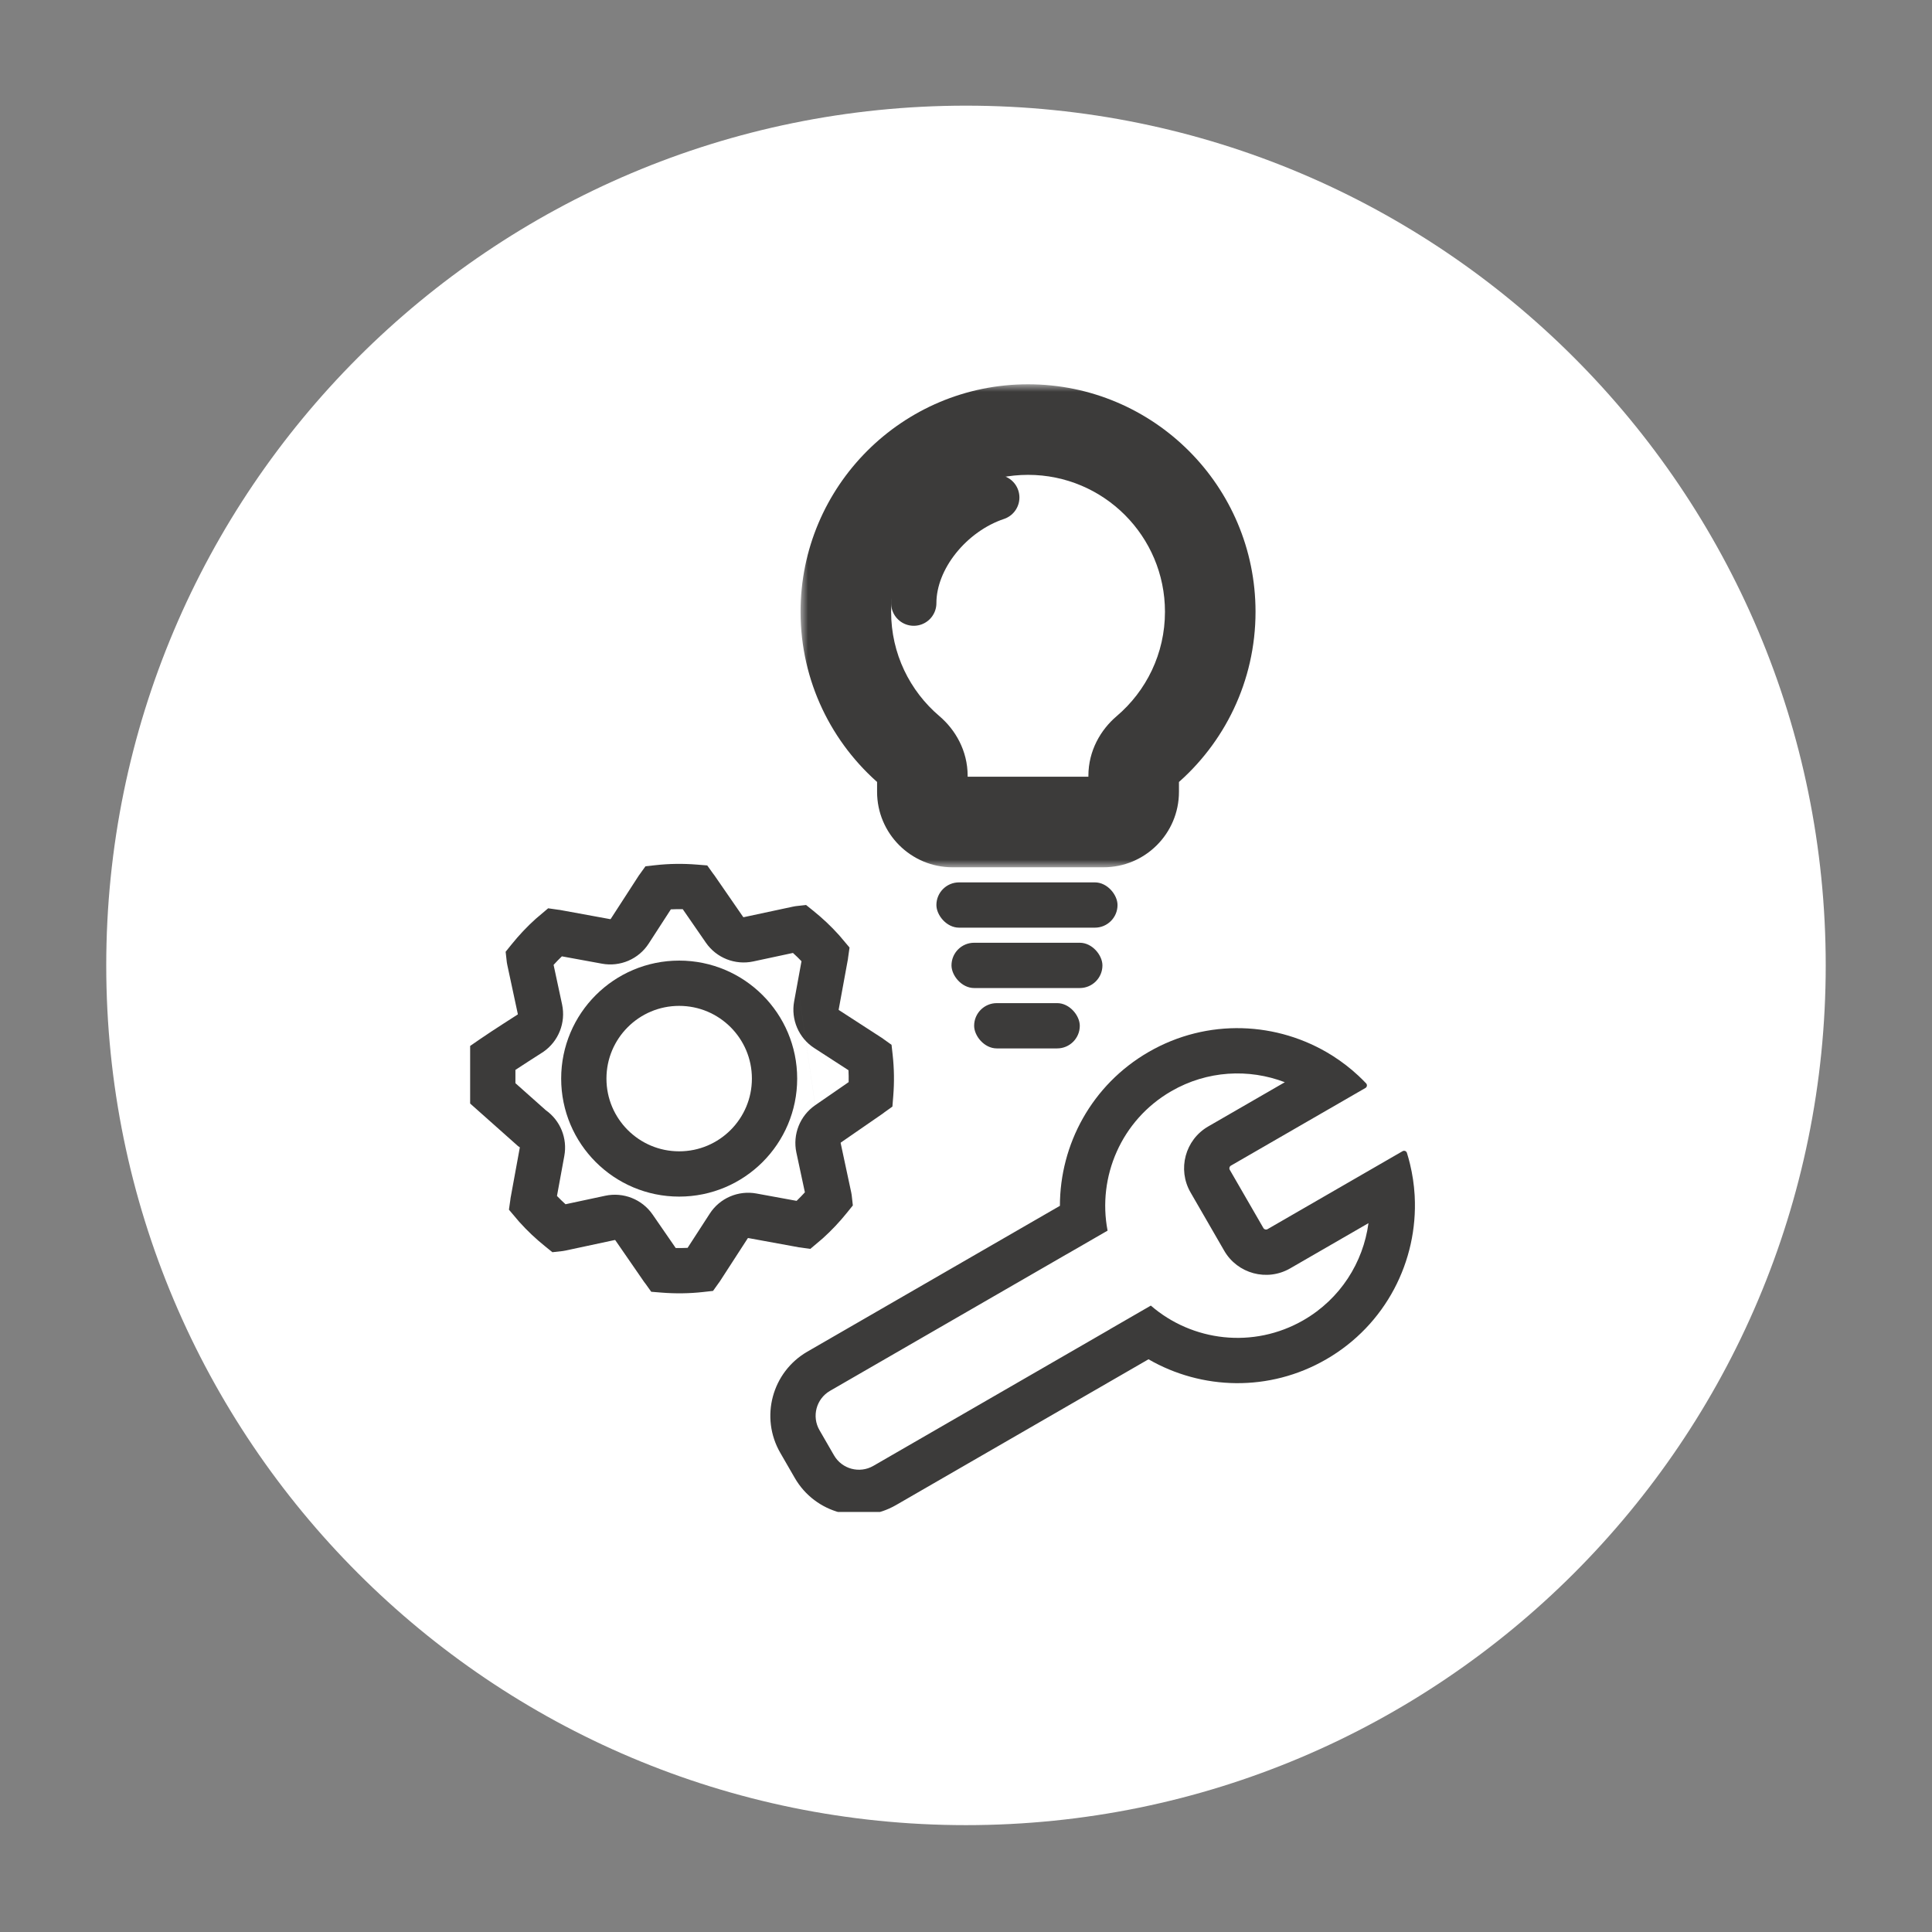 <svg width="128" height="128" viewBox="0 0 128 128" fill="none" xmlns="http://www.w3.org/2000/svg">
<rect x="0" y="0" width="128" height="128" fill="#808080" stroke="none"/>
<path d="M63.999 120.92C95.457 120.92 120.959 95.418 120.959 63.96C120.959 32.502 95.457 7 63.999 7C32.541 7 7.039 32.502 7.039 63.96C7.039 95.418 32.541 120.92 63.999 120.92Z" fill="white"/>
<g clip-path="url(#clip0_3132_273109)">
<path fill-rule="evenodd" clip-rule="evenodd" d="M53.892 60.35C54.486 60.829 55.059 61.363 55.593 61.959L55.607 61.975L56.284 62.776L56.19 63.439L56.188 63.447L56.184 63.483L56.179 63.535L55.565 66.885C55.562 66.902 55.57 66.914 55.577 66.919L55.581 66.921L58.361 68.721C58.447 68.772 58.508 68.819 58.536 68.841C58.539 68.843 58.543 68.846 58.546 68.849L59.067 69.221L59.141 69.887C59.242 70.796 59.254 71.713 59.18 72.621L59.124 73.315L58.593 73.695C58.589 73.698 58.584 73.703 58.579 73.707C58.557 73.724 58.526 73.748 58.488 73.776L58.478 73.783L55.712 75.693L55.711 75.694C55.702 75.7 55.693 75.715 55.697 75.735L56.394 78.993C56.421 79.115 56.432 79.222 56.434 79.241L56.434 79.243L56.503 79.864L56.111 80.35C55.632 80.944 55.098 81.517 54.502 82.051L54.486 82.065L53.685 82.743L53.022 82.648L53.015 82.647L52.978 82.643L52.926 82.637L49.581 82.025L49.576 82.024C49.559 82.02 49.547 82.028 49.543 82.036L49.54 82.04L47.741 84.819C47.689 84.905 47.642 84.966 47.62 84.995C47.618 84.998 47.615 85.001 47.612 85.005L47.24 85.526L46.574 85.6C45.666 85.701 44.748 85.712 43.84 85.639L43.146 85.583L42.767 85.052C42.763 85.047 42.759 85.042 42.755 85.037C42.737 85.016 42.713 84.985 42.685 84.946L42.678 84.937L40.769 82.171L40.768 82.17C40.761 82.16 40.746 82.151 40.726 82.155L37.468 82.852C37.339 82.881 37.225 82.892 37.218 82.893L36.597 82.962L36.111 82.569C35.517 82.09 34.944 81.557 34.41 80.96L34.396 80.945L33.718 80.144L33.813 79.481L33.814 79.473L33.818 79.437L33.824 79.385L34.437 76.039L34.438 76.035C34.441 76.018 34.433 76.006 34.425 76.001L34.327 75.938L31.148 73.111L31.148 69.297L31.795 68.85C32.208 68.564 32.851 68.144 33.375 67.806C33.64 67.635 33.881 67.48 34.055 67.369L34.261 67.237L34.297 67.215C34.304 67.207 34.309 67.194 34.306 67.178L33.609 63.927C33.582 63.806 33.571 63.697 33.569 63.679L33.569 63.677L33.5 63.056L33.892 62.57C34.371 61.976 34.904 61.403 35.501 60.868L35.517 60.855L36.317 60.177L36.98 60.272L36.988 60.273L37.024 60.277L37.077 60.283L40.427 60.896C40.444 60.899 40.455 60.892 40.46 60.884L40.463 60.88L42.262 58.101C42.313 58.015 42.36 57.953 42.383 57.925C42.385 57.922 42.388 57.919 42.39 57.915L42.763 57.394L43.428 57.32C44.337 57.219 45.255 57.208 46.162 57.281L46.857 57.337L47.236 57.868C47.24 57.873 47.244 57.877 47.248 57.883C47.265 57.904 47.29 57.935 47.317 57.974L47.324 57.983L49.235 60.75C49.242 60.76 49.257 60.769 49.277 60.765L52.534 60.068C52.656 60.04 52.764 60.029 52.782 60.027L52.784 60.027L53.405 59.958L53.892 60.35ZM52.535 63.135L49.901 63.699L49.898 63.7C48.705 63.952 47.466 63.469 46.766 62.454L45.234 60.236C44.971 60.231 44.708 60.234 44.446 60.247L42.982 62.508C42.315 63.545 41.088 64.07 39.88 63.846L39.877 63.845L37.226 63.36C37.036 63.542 36.853 63.731 36.677 63.926L37.241 66.556C37.493 67.75 37.01 68.989 35.994 69.69L35.971 69.706L35.873 69.767L35.671 69.897C35.5 70.006 35.263 70.158 35.003 70.326C34.724 70.506 34.424 70.701 34.148 70.883L34.148 71.764L36.16 73.554C37.123 74.235 37.603 75.417 37.387 76.582L37.387 76.585L36.901 79.235C37.084 79.425 37.273 79.608 37.468 79.784L40.101 79.221L40.105 79.22C41.298 78.968 42.537 79.451 43.238 80.467L44.768 82.684C45.031 82.689 45.294 82.686 45.556 82.673L47.019 80.414L47.02 80.412C47.688 79.375 48.915 78.85 50.123 79.074L50.126 79.075L52.777 79.56C52.967 79.377 53.15 79.188 53.326 78.994L52.762 76.36L52.761 76.356C52.509 75.164 52.992 73.925 54.008 73.224M54.009 73.223L56.225 71.693C56.231 71.43 56.227 71.167 56.214 70.905L53.956 69.443L53.953 69.441C52.916 68.774 52.391 67.546 52.615 66.338L52.616 66.335L53.101 63.684C52.919 63.494 52.73 63.311 52.535 63.135" fill="#3C3B3A"/>
<circle cx="44.997" cy="71.46" r="6.318" stroke="#3C3B3A" stroke-width="3"/>
<path d="M60.539 39.96C60.539 36.96 63.039 33.96 66.039 32.96" stroke="#3C3B3A" stroke-width="3" stroke-linecap="round"/>
<mask id="path-5-outside-1_3132_273109" maskUnits="userSpaceOnUse" x="53.039" y="25.46" width="31" height="32" fill="black">
<rect fill="white" x="53.039" y="25.46" width="31" height="32"/>
<path fill-rule="evenodd" clip-rule="evenodd" d="M75.109 51.398C75.109 50.752 75.429 50.154 75.922 49.735C78.528 47.521 80.182 44.219 80.182 40.531C80.182 33.864 74.777 28.46 68.111 28.46C61.444 28.46 56.039 33.864 56.039 40.531C56.039 44.218 57.692 47.519 60.297 49.733C60.79 50.152 61.109 50.75 61.109 51.397V52.46C61.109 53.565 62.005 54.46 63.109 54.46H73.109C74.214 54.46 75.109 53.565 75.109 52.46V51.398Z"/>
</mask>
<path d="M60.297 49.733L62.24 47.447L60.297 49.733ZM75.922 49.735L77.865 52.021L75.922 49.735ZM77.182 40.531C77.182 43.302 75.944 45.78 73.98 47.449L77.865 52.021C81.113 49.261 83.182 45.136 83.182 40.531H77.182ZM68.111 31.46C73.121 31.46 77.182 35.521 77.182 40.531H83.182C83.182 32.208 76.434 25.46 68.111 25.46V31.46ZM59.039 40.531C59.039 35.521 63.1 31.46 68.111 31.46V25.46C59.787 25.46 53.039 32.208 53.039 40.531H59.039ZM62.24 47.447C60.277 45.779 59.039 43.301 59.039 40.531H53.039C53.039 45.135 55.107 49.259 58.354 52.019L62.24 47.447ZM64.109 52.46V51.397H58.109V52.46H64.109ZM73.109 51.46H63.109V57.46H73.109V51.46ZM72.109 51.398V52.46H78.109V51.398H72.109ZM58.109 52.46C58.109 55.221 60.348 57.46 63.109 57.46V51.46C63.662 51.46 64.109 51.908 64.109 52.46H58.109ZM58.354 52.019C58.284 51.959 58.109 51.762 58.109 51.397H64.109C64.109 49.738 63.295 48.345 62.24 47.447L58.354 52.019ZM73.109 57.46C75.871 57.46 78.109 55.221 78.109 52.46H72.109C72.109 51.908 72.557 51.46 73.109 51.46V57.46ZM73.98 47.449C72.924 48.346 72.109 49.739 72.109 51.398H78.109C78.109 51.764 77.935 51.961 77.865 52.021L73.98 47.449Z" fill="#3C3B3A" mask="url(#path-5-outside-1_3132_273109)"/>
<rect x="62.039" y="58.46" width="12" height="3" rx="1.5" fill="#3C3B3A"/>
<rect x="63.039" y="62.46" width="10" height="3" rx="1.5" fill="#3C3B3A"/>
<rect x="64.539" y="66.46" width="7" height="3" rx="1.5" fill="#3C3B3A"/>
<path fill-rule="evenodd" clip-rule="evenodd" d="M88.334 69.979C88.297 69.955 88.261 69.933 88.225 69.91C84.655 67.679 80.003 67.443 76.103 69.694C72.331 71.872 70.222 75.825 70.222 79.889L69.188 80.486L53.491 89.549C51.144 90.904 50.34 93.905 51.695 96.253L52.657 97.919C54.012 100.267 57.014 101.071 59.361 99.716L75.058 90.653L76.091 90.056C79.611 92.089 84.089 92.239 87.862 90.061C91.819 87.776 93.946 83.539 93.728 79.269C93.726 79.231 93.724 79.192 93.722 79.154C93.68 78.475 93.58 77.795 93.417 77.123C93.357 76.874 93.289 76.626 93.212 76.38C93.174 76.259 93.034 76.206 92.925 76.269L92.167 76.706L90.503 77.667L90.466 77.688L83.977 81.435C83.881 81.49 83.759 81.457 83.704 81.362L81.475 77.502C81.42 77.406 81.453 77.284 81.548 77.228L87.996 73.505L88.041 73.48L89.755 72.49L90.463 72.082C90.573 72.018 90.596 71.868 90.508 71.775C90.34 71.598 90.167 71.427 89.989 71.261C89.472 70.781 88.918 70.353 88.334 69.979ZM70.671 83.097C70.67 83.096 70.67 83.095 70.67 83.095L54.991 92.147C54.079 92.674 53.766 93.84 54.293 94.753L55.255 96.419C55.782 97.332 56.949 97.644 57.861 97.118L73.539 88.066C73.538 88.065 73.538 88.064 73.537 88.063L76.246 86.499C78.989 88.876 83.042 89.38 86.362 87.463C88.807 86.052 90.316 83.637 90.665 81.037L85.477 84.033C83.946 84.917 81.989 84.392 81.106 82.862L78.877 79.002C77.993 77.471 78.518 75.514 80.048 74.63L85.123 71.7C82.741 70.788 79.982 70.919 77.603 72.293C74.284 74.209 72.694 77.97 73.38 81.533L70.671 83.097Z" fill="#3C3B3A"/>
</g>
<defs>
<clipPath id="clip0_3132_273109">
<rect width="68.871" height="75.17" fill="white" transform="translate(27 25)"/>
</clipPath>
</defs>
</svg>
